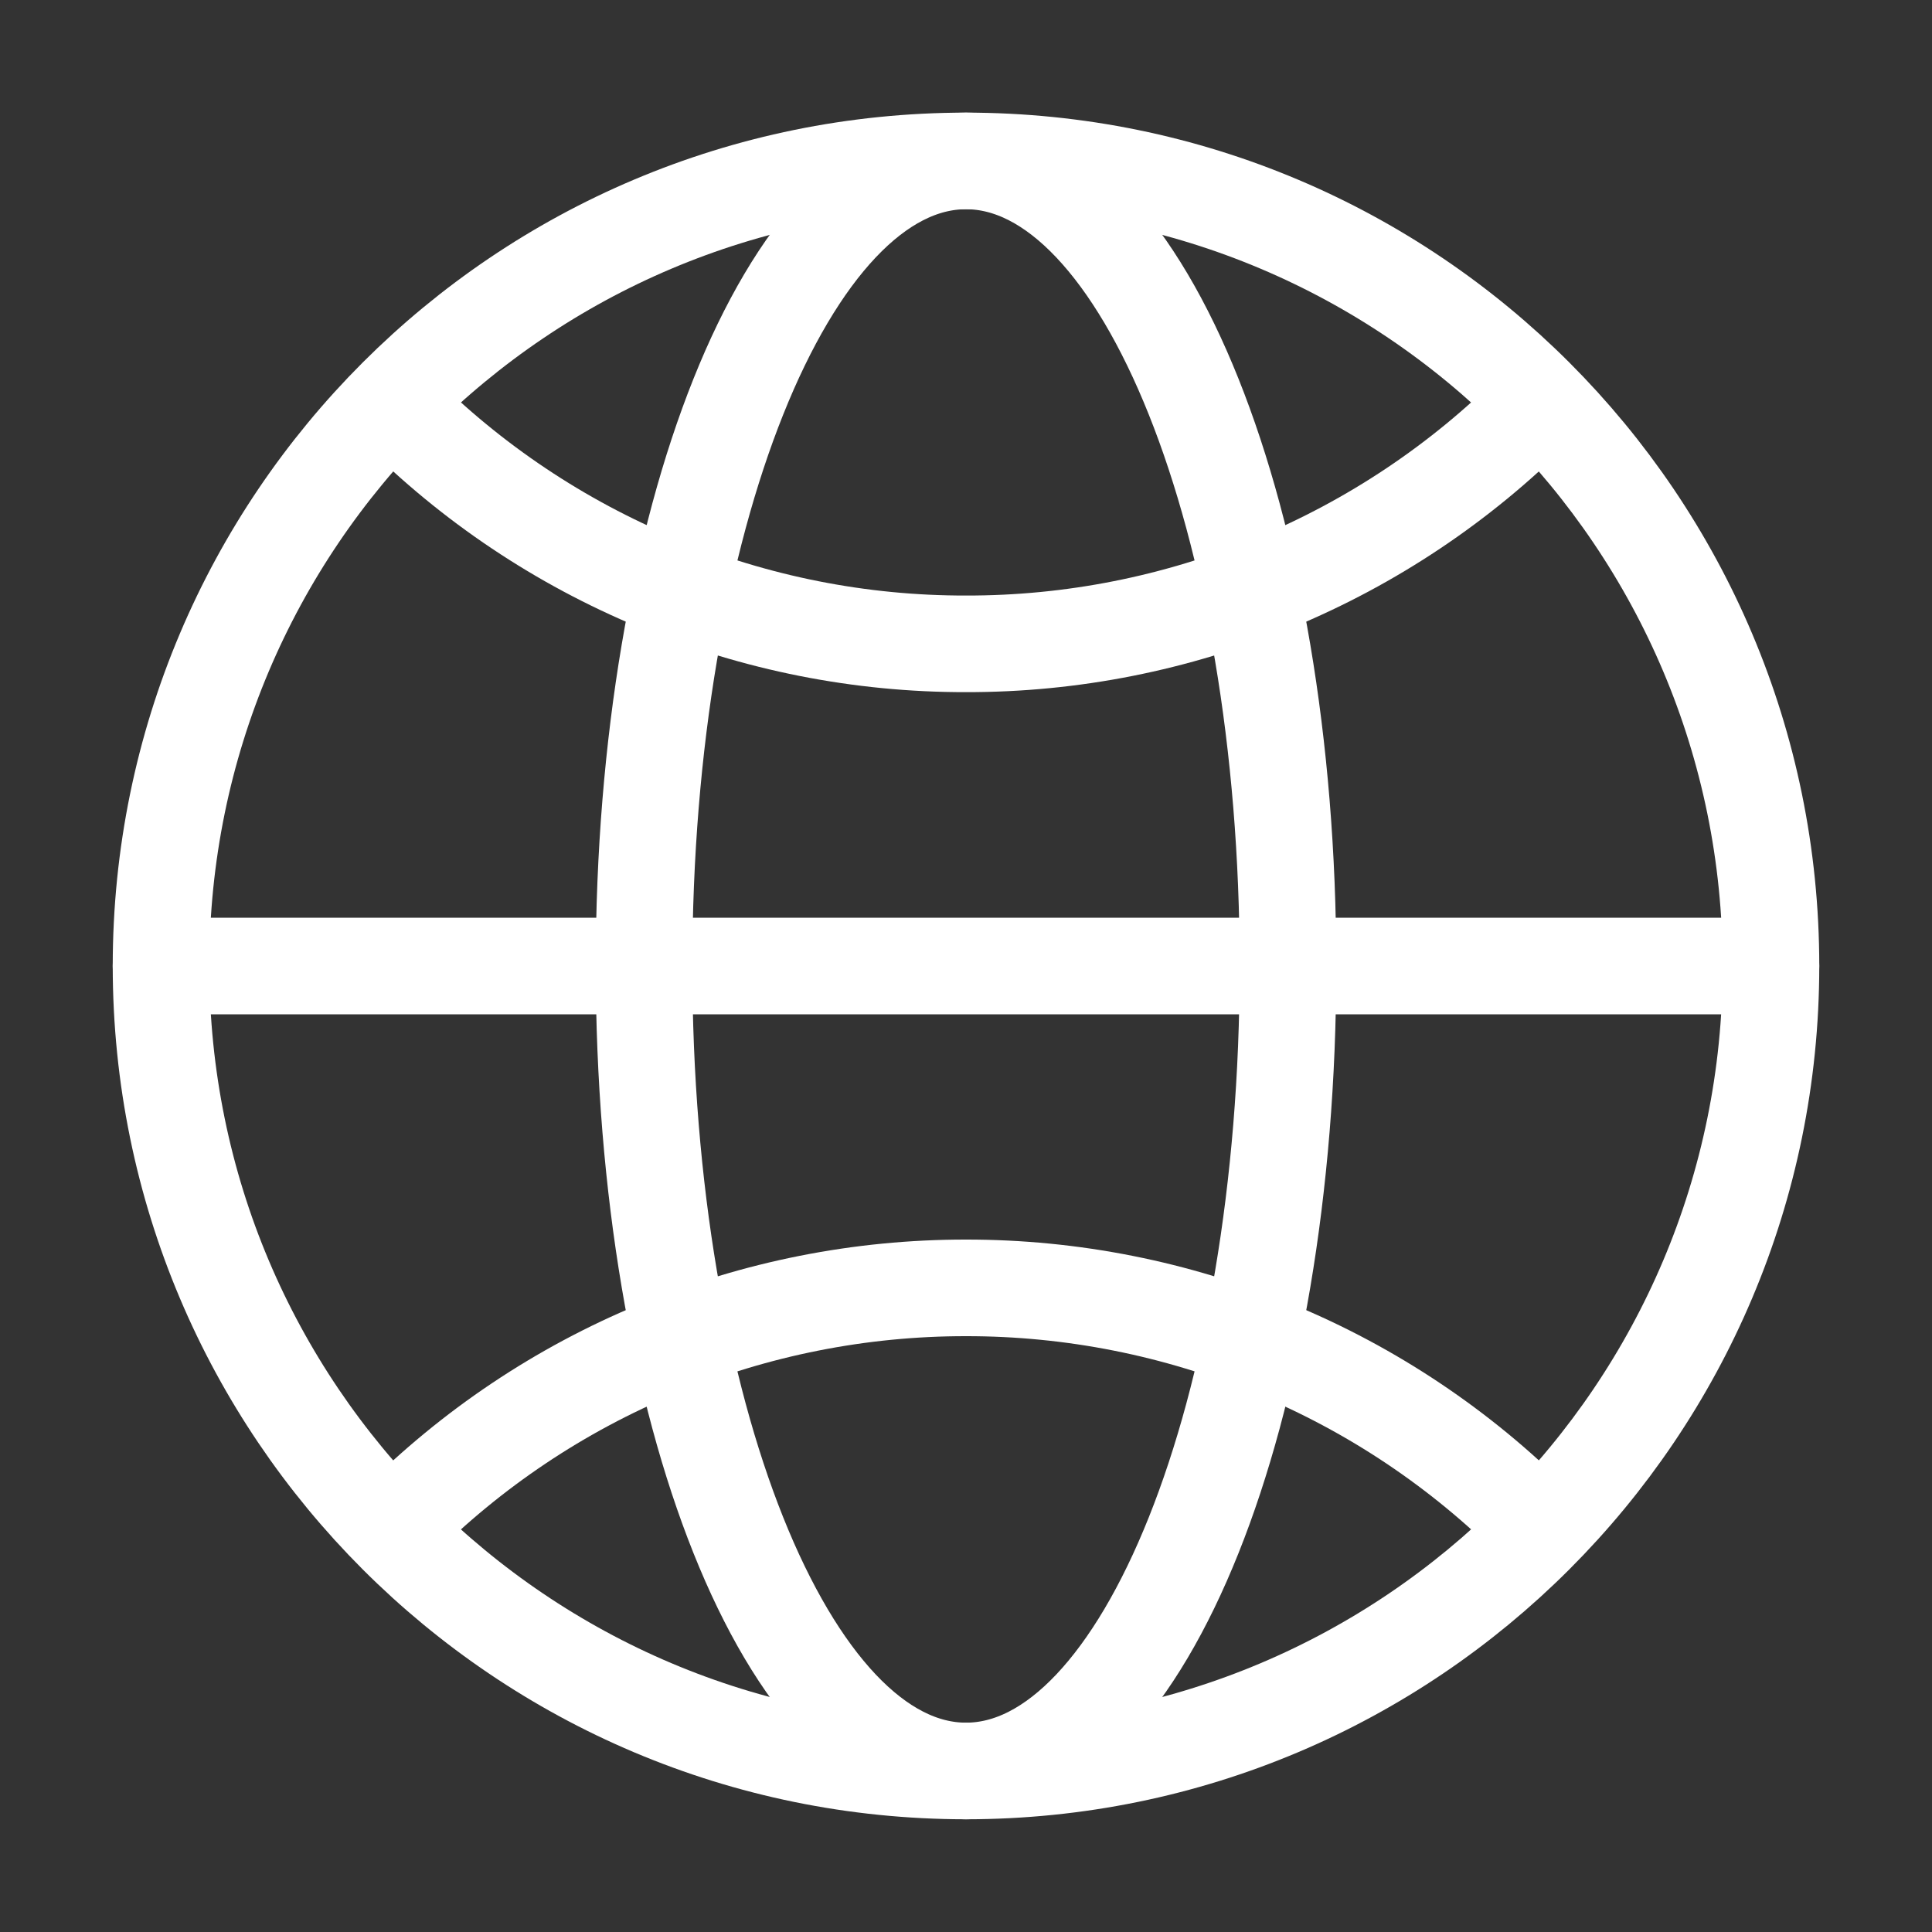 <svg width="20" height="20" viewBox="0 0 20 20" fill="none" xmlns="http://www.w3.org/2000/svg">
<rect x="0" y="0" width="20" height="20" fill="#333333" stroke="none"/>
<path d="M10 18.333C14.603 18.333 18.333 14.602 18.333 9.999C18.333 5.397 14.603 1.666 10 1.666C5.398 1.666 1.667 5.397 1.667 9.999C1.667 14.602 5.398 18.333 10 18.333Z" stroke="white" style="stroke:white;stroke-opacity:1;" stroke-linecap="round" stroke-linejoin="round"/>
<path d="M1.667 10H18.333" stroke="white" style="stroke:white;stroke-opacity:1;" stroke-linecap="round" stroke-linejoin="round"/>
<path d="M10 18.333C11.841 18.333 13.333 14.602 13.333 9.999C13.333 5.397 11.841 1.666 10 1.666C8.159 1.666 6.667 5.397 6.667 9.999C6.667 14.602 8.159 18.333 10 18.333Z" stroke="white" style="stroke:white;stroke-opacity:1;" stroke-linecap="round" stroke-linejoin="round"/>
<path d="M4.108 4.225C4.881 5 5.799 5.614 6.81 6.033C7.822 6.452 8.906 6.667 10 6.665C11.095 6.667 12.179 6.452 13.19 6.033C14.201 5.614 15.12 5 15.893 4.225M15.893 15.773C15.12 14.998 14.201 14.383 13.19 13.965C12.179 13.546 11.095 13.331 10 13.332C8.906 13.331 7.822 13.546 6.81 13.965C5.799 14.383 4.881 14.998 4.108 15.773" stroke="white" style="stroke:white;stroke-opacity:1;" stroke-linecap="round" stroke-linejoin="round"/>
</svg>
